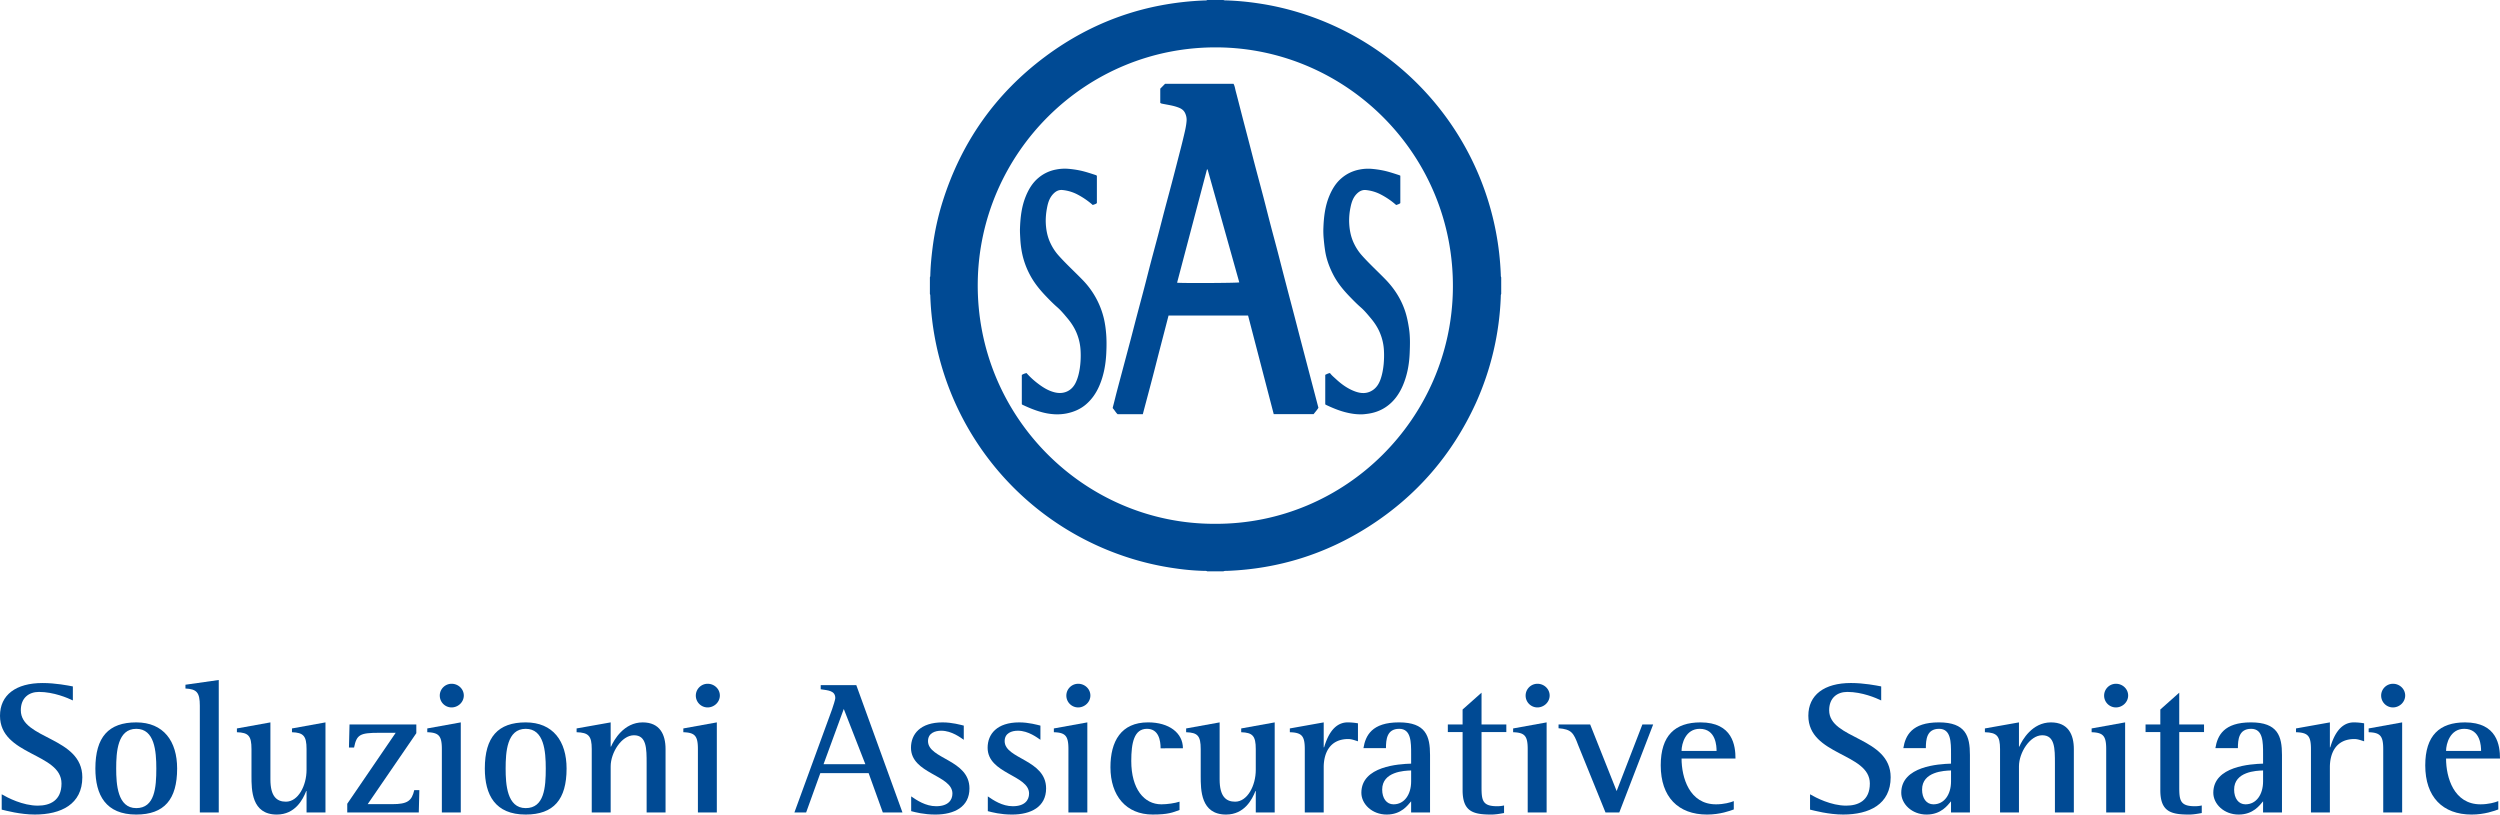 <svg xmlns="http://www.w3.org/2000/svg" id="Livello_1" data-name="Livello 1" width="5561.78" height="1812.13" viewBox="0 0 5561.78 1812.13"><title>logo_sas_sotto</title><path d="M3339.76,617v37c-1.1,2-.87,4.21-.94,6.36a630.85,630.85,0,0,1-55.53,236.51c-52.36,114.51-131.43,206.17-237.45,274.08q-144.21,92.36-315.71,99.08c-2.8.11-5.69-.23-8.38,1h-36c-2.47-1.41-5.2-1-7.82-1a531.57,531.57,0,0,1-62.16-5.42,623,623,0,0,1-115.34-27.33,634.57,634.57,0,0,1-430.75-577.38c-.07-2,.1-4-.93-5.86V617c1.16-2.17.89-4.55,1-6.86.56-19.83,2.53-39.52,5-59.19a590.82,590.82,0,0,1,22.56-103.17c41.46-131.29,117-238.84,227.22-321.27C2429.76,47.83,2548.53,6.17,2679.94,1c2-.08,4,.24,5.82-1h36c2,1,4.23.84,6.37.9A603,603,0,0,1,2796.24,7,616.75,616.75,0,0,1,2908.12,33.8a634.56,634.56,0,0,1,430.72,577.34C3338.91,613.12,3338.74,615.16,3339.76,617ZM2703.6,1165.34c290.36.9,524.76-235,528.66-521.92,4.05-298.17-235.59-535-522.32-538-295.37-3-531.29,235.59-534.71,523.12C2171.69,926.31,2412.53,1166.45,2703.6,1165.34Z" style="fill:#004a94"/><path d="M2599.69,701.95c-9.44,36.82-19.15,73.35-28.45,110s-19.18,73-28.81,109.54h-56c-4-3.44-6.52-8.62-10.3-12.71-1-1.06-.53-2.28-.17-3.64,3-11.23,5.66-22.53,8.6-33.76,4.77-18.2,9.66-36.38,14.5-54.56q8.39-31.54,16.77-63.09c4.46-16.93,8.77-33.9,13.23-50.84,5.54-21,11.23-42,16.74-63.1,4.85-18.52,9.47-37.11,14.33-55.63,5.44-20.73,11.11-41.4,16.57-62.12,4.55-17.25,8.88-34.56,13.42-51.81,5.46-20.72,11.09-41.4,16.55-62.13q7.32-27.78,14.41-55.61c3.87-15.05,7.87-30.07,11.42-45.2,2.92-12.42,6.24-24.88,7.25-37.57a34.4,34.4,0,0,0-4.24-20c-3.54-6.09-9.36-9-15.69-11.23-11.17-4-22.91-5.41-34.43-7.83a8.27,8.27,0,0,1-4.13-1.8V197.25l10.63-10.76h152.37c2.88,5.14,3.47,10.94,4.93,16.4,6,22.61,11.64,45.34,17.58,68,6.3,24.06,12.65,48.1,18.8,72.2,8.22,32.18,17,64.22,25.43,96.35,5.27,20.1,10.24,40.28,15.5,60.38,6.41,24.54,13.17,49,19.44,73.57q7.77,30.44,15.72,60.83c6.3,24.23,12.75,48.42,19.06,72.65,5.32,20.43,10.54,40.88,15.93,61.28,6.39,24.21,12.68,48.44,19.06,72.65,5.8,22,11.54,44,17.41,66.35-3,5.06-7.27,9.59-10.68,14.21h-88.73l-57.09-219.41Zm19-73c12.08,1.3,134.62.69,138.37-.74L2686.58,377l-1.39-.15Z" style="fill:#004a94"/><path d="M3115.33,390.86v61c-2.63,2.36-6,3-9.21,4.28a169.61,169.61,0,0,0-36.9-24.82,91.36,91.36,0,0,0-30.61-8.53c-6.82-.71-12.87,1.8-18.09,6.37-9.72,8.53-13.58,20-16,32.07a143,143,0,0,0-3.08,31.92c.5,17,3.48,33.67,11.06,49.08a112.6,112.6,0,0,0,16.5,25.1c16.78,19,35.54,36,53.16,54.15,20.16,20.76,35.36,44.52,44.28,72.21,3.84,11.91,6.15,24.07,8.08,36.41,2.9,18.52,2.41,37.14,1.62,55.64-1,24.5-5.34,48.65-15,71.42-8.27,19.5-20.24,36.38-38.07,48.42-12.76,8.61-27,13.39-42.24,15.21-3.11.37-6.19.79-9.33.92-13.81.57-27.29-1.62-40.54-5.17-13.82-3.71-27-9.3-39.91-15.32-.89-.41-1.71-1-2.74-1.56V833.9c3.14-1.53,6.39-3.32,10.53-3.95,3.6,5.1,8.54,9,13.1,13.23,12.74,11.9,26.83,21.95,43.32,27.87,13.51,4.86,27.06,5.14,39.52-3.67,8.14-5.76,13-13.85,16.33-23,4-11.18,6-22.71,7.18-34.56a211.53,211.53,0,0,0,.62-29.33,116.25,116.25,0,0,0-8.62-39.16c-5.05-12.52-12.37-23.54-21-33.78-6.94-8.24-13.81-16.63-21.92-23.7-8.8-7.67-16.94-16-25-24.34-14-14.53-26.79-30-36.13-48.08-8.87-17.17-15.46-35-18.34-54.23-1.32-8.8-2.3-17.58-3.08-26.45a187.88,187.88,0,0,1-.67-23.34c.9-24.39,3.68-48.57,13.12-71.34,6.31-15.22,14.77-29.28,27.61-40a85.22,85.22,0,0,1,39.16-18.74,98,98,0,0,1,26.64-1.75,219.57,219.57,0,0,1,26.3,3.71c12.09,2.49,23.7,6.44,35.39,10.22A23.4,23.4,0,0,1,3115.33,390.86Z" style="fill:#004a94"/><path d="M2273.24,899.13v-65a31,31,0,0,1,10.51-4.15A170.7,170.7,0,0,0,2309,853.25c11.57,8.85,23.88,16.48,38.21,19.79,19.8,4.57,37.15-3.5,45.92-21.79,4.87-10.16,7.41-20.88,9.13-32a194.48,194.48,0,0,0,1.7-39.64,116.84,116.84,0,0,0-8.74-38.64c-5.12-12.48-12.46-23.48-21.1-33.72-6.95-8.24-13.82-16.62-21.94-23.69-8.93-7.78-17.2-16.19-25.34-24.71-13.7-14.32-26.18-29.6-35.5-47.33a178.63,178.63,0,0,1-18-50.77,220.57,220.57,0,0,1-3.49-29.41c-.37-7.61-.95-15.23-.69-22.83.84-24.74,3.56-49.24,13.11-72.35,6.36-15.39,14.87-29.62,27.9-40.42a84.45,84.45,0,0,1,39.24-18.56,99.46,99.46,0,0,1,26.15-1.72,219.66,219.66,0,0,1,26.79,3.77c11.91,2.49,23.38,6.36,34.9,10.11a7,7,0,0,1,3,1.8v60.66c-2.46,2.34-5.86,3-9.19,4.26a173.17,173.17,0,0,0-35.38-24.1,91.87,91.87,0,0,0-31.94-9.22c-6.82-.72-12.95,1.66-18.12,6.28-10,8.94-14,20.76-16.29,33.47a150,150,0,0,0-2.86,30.45c.38,17,3.4,33.66,11,49.09a112.36,112.36,0,0,0,16.45,25.13c17,19.24,36,36.51,53.86,54.86a184.13,184.13,0,0,1,48.38,88,224.21,224.21,0,0,1,4.45,29.7c1.47,15.3,1.29,30.62.56,45.82-1.18,24.66-5.42,48.94-15.14,71.89-7,16.52-16.86,31.15-30.65,42.76-12.19,10.25-26.48,16.26-42,19.49a109.84,109.84,0,0,1-28.64,1.86,136.61,136.61,0,0,1-28.55-5c-14-3.84-27.28-9.39-40.36-15.54A5,5,0,0,1,2273.24,899.13Z" style="fill:#004a94"/><path d="M162.09,1558.27c-11.37-5.47-42.52-18.95-75.36-18.95-22.31,0-40.42,13.05-40.42,40.84,0,64.83,136.83,58.94,136.83,149,0,60.2-47.57,82.94-105.67,82.94-32.42,0-64.83-8.84-73.68-10.95v-34.1c13.05,7.58,46.73,25.26,80.41,25.26,26.52,0,52.63-10.95,52.63-49.26C136.83,1674.89,0,1681.2,0,1592.37c0-46.31,35.37-72.83,94.73-72.83,29,0,56.42,5.47,67.36,7.58Z" style="fill:#004a94"/><path d="M212.18,1709.83c0-70.31,29.47-102.73,90.94-102.73,61,0,90.94,42.1,90.94,102.73,0,68.62-28.63,102.3-90.94,102.3C235.34,1812.13,212.18,1768.77,212.18,1709.83Zm90.94,88c41.26,0,44.63-45.89,44.63-88,0-38.73-3.79-88.41-44.63-88.41-41.68,0-44.63,51.36-44.63,88.41C258.49,1744.77,261.44,1797.82,303.12,1797.82Z" style="fill:#004a94"/><path d="M444.57,1570.05c0-29.89-7.16-37-32-38.31v-8.42l74.1-10.53v294.7h-42.1Z" style="fill:#004a94"/><path d="M682,1759.93h-.84c-7.16,18.52-24.42,52.2-65.26,52.2-56.41,0-56.41-54.73-56.41-85.88v-59.78c0-29.47-6.74-36.63-32.42-37.47v-8.42l74.52-13.47v126.72c0,38.31,14.31,49.68,34.52,49.68,27.37,0,45.89-35.79,45.89-70.73v-46.31c0-29.47-7.16-36.63-32.42-37.47v-8.42l74.52-13.47v200.4H682Z" style="fill:#004a94"/><path d="M772.53,1788.14l107.78-157.88H844.1c-43.36,0-50.52,3.79-56.42,32.84H776.32l1.26-51.36H926.2v19.37L818,1789h54.73c33.68,0,43.36-7.16,48.84-31.15h11.37l-1.26,49.68H772.53Z" style="fill:#004a94"/><path d="M983,1666.46c0-29.47-6.74-36.63-32.42-37.47v-8.42l74.52-13.47v200.4H983Zm-4.63-119.14a26.33,26.33,0,0,1,26.52-26.1c14.31,0,26.94,11.37,26.94,26.1s-12.63,26.52-27.37,26.52A26.33,26.33,0,0,1,978.4,1547.32Z" style="fill:#004a94"/><path d="M1078.59,1709.83c0-70.31,29.47-102.73,90.94-102.73,61,0,90.94,42.1,90.94,102.73,0,68.62-28.63,102.3-90.94,102.3C1101.75,1812.13,1078.59,1768.77,1078.59,1709.83Zm90.94,88c41.26,0,44.63-45.89,44.63-88,0-38.73-3.79-88.41-44.63-88.41-41.68,0-44.63,51.36-44.63,88.41C1124.9,1744.77,1127.85,1797.82,1169.53,1797.82Z" style="fill:#004a94"/><path d="M1316.46,1666.46c0-29.47-7.16-36.63-33.68-37.47v-8.42l75.78-13.47V1661h.84c6.32-14.74,28.63-53.89,70.31-53.89,38.31,0,50.94,26.94,50.94,59.36v141h-42.1v-109c0-33.26,0-62.73-28.21-62.73-27.79,0-51.78,39.15-51.78,69V1807.5h-42.1Z" style="fill:#004a94"/><path d="M1552.64,1666.46c0-29.47-6.74-36.63-32.42-37.47v-8.42l74.52-13.47v200.4h-42.1ZM1548,1547.32a26.33,26.33,0,0,1,26.52-26.1c14.31,0,26.94,11.37,26.94,26.1s-12.63,26.52-27.37,26.52A26.33,26.33,0,0,1,1548,1547.32Z" style="fill:#004a94"/><path d="M1851.12,1578.05c2.53-7.16,7.16-21.89,7.16-24.84,0-16.84-15.58-17.26-32.42-19.79v-9.26H1905l102.73,283.34H1964l-31.58-87.57H1825l-31.58,87.57h-26.1Zm-18.95,122.09h93l-48-122.93Z" style="fill:#004a94"/><path d="M2144.13,1645.84c-6.31-4.21-26.52-20.21-50.1-20.21-13.47,0-29.47,5.05-29.47,23.16,0,40,92.2,40.84,92.2,105.25,0,41.26-34.1,58.1-75.78,58.1-25.68,0-44.21-5.05-53.89-7.58v-32.84c12.21,8.42,32,21.89,55.57,21.89,26.52,0,36.21-13.47,36.21-28.21,0-41.26-92.2-43.78-92.2-101.88,0-30.31,20.63-56.42,70.31-56.42,21.47,0,40,5.47,47.15,7.16Z" style="fill:#004a94"/><path d="M2314.64,1645.84c-6.31-4.21-26.52-20.21-50.1-20.21-13.47,0-29.47,5.05-29.47,23.16,0,40,92.2,40.84,92.2,105.25,0,41.26-34.1,58.1-75.78,58.1-25.68,0-44.21-5.05-53.89-7.58v-32.84c12.21,8.42,32,21.89,55.57,21.89,26.52,0,36.21-13.47,36.21-28.21,0-41.26-92.2-43.78-92.2-101.88,0-30.31,20.63-56.42,70.31-56.42,21.47,0,40,5.47,47.15,7.16Z" style="fill:#004a94"/><path d="M2376.95,1666.46c0-29.47-6.74-36.63-32.42-37.47v-8.42L2419,1607.1v200.4h-42.1Zm-4.63-119.14a26.33,26.33,0,0,1,26.52-26.1c14.31,0,26.94,11.37,26.94,26.1s-12.63,26.52-27.37,26.52A26.33,26.33,0,0,1,2372.32,1547.32Z" style="fill:#004a94"/><path d="M2624.08,1802c-15.16,5.47-24.84,10.1-59.78,10.1-58.94,0-93.88-41.68-93.88-105.25,0-57.68,23.58-99.78,83.78-99.78,46.73,0,77.46,23.58,77.46,57.68H2582c0-17.26-4.21-43.36-30.31-43.36-28.63,0-34.94,31.15-34.94,71.57,0,62.31,28.63,96.41,66.94,96.41,13.05,0,30.31-2.53,40.42-5.89Z" style="fill:#004a94"/><path d="M2793.74,1759.93h-.84c-7.16,18.52-24.42,52.2-65.26,52.2-56.41,0-56.41-54.73-56.41-85.88v-59.78c0-29.47-6.74-36.63-32.42-37.47v-8.42l74.52-13.47v126.72c0,38.31,14.31,49.68,34.52,49.68,27.37,0,45.89-35.79,45.89-70.73v-46.31c0-29.47-7.16-36.63-32.42-37.47v-8.42l74.52-13.47v200.4h-42.1Z" style="fill:#004a94"/><path d="M2902.77,1666.46c0-29.47-6.74-36.63-33.26-37.47v-8.42l75.36-13.47v55.57h.84c5.89-19.37,18.95-55.57,52.63-55.57a134.29,134.29,0,0,1,22.73,2.1v40c-6.74-2.11-14.31-5.05-21.47-5.05-42.52,0-54.73,33.26-54.73,62.73V1807.5h-42.1Z" style="fill:#004a94"/><path d="M3139.37,1782.66c-7.58,8.84-21.89,29.47-54.31,29.47-32.84,0-56.42-23.58-56.42-48.42,0-59.36,83.78-64,110.72-64.83v-21.47c0-26.52,0-56-26.52-56-27.79,0-29.47,24.42-29.47,42.94h-50.1c4.63-27.79,18.52-57.26,79.15-57.26,59.78,0,69,30.73,69,72.41v128h-42.1Zm0-68.62c-15.16.42-64.41,2.53-64.41,42.52,0,19.37,9.68,32.84,25.26,32.84,24.42,0,39.15-22.31,39.15-50.94Z" style="fill:#004a94"/><path d="M3346.08,1808.76c-9.26,1.68-18.95,3.37-28.21,3.37-40.42,0-64-6.31-64-54.31V1628.57H3221v-16.84h32.84v-33.26L3296,1541v70.73h55.15v16.84H3296v122.51c0,29.47,2.11,42.52,34.52,42.52a65.41,65.41,0,0,0,15.58-1.68Z" style="fill:#004a94"/><path d="M3398.7,1666.46c0-29.47-6.74-36.63-32.42-37.47v-8.42l74.52-13.47v200.4h-42.1Zm-4.63-119.14a26.33,26.33,0,0,1,26.52-26.1c14.31,0,26.94,11.37,26.94,26.1s-12.63,26.52-27.37,26.52A26.33,26.33,0,0,1,3394.07,1547.32Z" style="fill:#004a94"/><path d="M3511.11,1658c-10.53-28.21-15.16-35.36-43.78-37.89v-8.42h70.31l58.94,148.19,57.26-148.19h24l-75.36,195.77h-30.73Z" style="fill:#004a94"/><path d="M3857.17,1800.77c-8,2.95-30.31,11.37-59.36,11.37-64.41,0-103.15-39.15-103.15-109.46,0-66.52,32-95.57,88.41-95.57,72,0,77.89,52.21,77.89,80.41H3741c0,42.1,17.26,101.88,76.62,101.88,17.68,0,32.42-4.21,39.57-7.16Zm-38.31-130.09c0-9.68-.84-49.26-37.47-49.26-31.58,0-40.42,33.26-40.42,49.26Z" style="fill:#004a94"/><path d="M4185.13,1558.27c-11.37-5.47-42.52-18.95-75.36-18.95-22.31,0-40.42,13.05-40.42,40.84,0,64.83,136.83,58.94,136.83,149,0,60.2-47.57,82.94-105.67,82.94-32.42,0-64.83-8.84-73.68-10.95v-34.1c13.05,7.58,46.73,25.26,80.41,25.26,26.52,0,52.63-10.95,52.63-49.26,0-68.2-136.83-61.89-136.83-150.72,0-46.31,35.37-72.83,94.73-72.83,29,0,56.42,5.47,67.36,7.58Z" style="fill:#004a94"/><path d="M4340.47,1782.66c-7.58,8.84-21.89,29.47-54.31,29.47-32.84,0-56.42-23.58-56.42-48.42,0-59.36,83.78-64,110.72-64.83v-21.47c0-26.52,0-56-26.52-56-27.79,0-29.47,24.42-29.47,42.94h-50.1c4.63-27.79,18.52-57.26,79.15-57.26,59.78,0,69,30.73,69,72.41v128h-42.1Zm0-68.62c-15.16.42-64.41,2.53-64.41,42.52,0,19.37,9.68,32.84,25.26,32.84,24.42,0,39.15-22.31,39.15-50.94Z" style="fill:#004a94"/><path d="M4449.51,1666.46c0-29.47-7.16-36.63-33.68-37.47v-8.42l75.78-13.47V1661h.84c6.32-14.74,28.63-53.89,70.31-53.89,38.31,0,50.94,26.94,50.94,59.36v141h-42.1v-109c0-33.26,0-62.73-28.21-62.73-27.79,0-51.78,39.15-51.78,69V1807.5h-42.1Z" style="fill:#004a94"/><path d="M4685.69,1666.46c0-29.47-6.74-36.63-32.42-37.47v-8.42l74.52-13.47v200.4h-42.1Zm-4.63-119.14a26.33,26.33,0,0,1,26.52-26.1c14.31,0,26.94,11.37,26.94,26.1s-12.63,26.52-27.37,26.52A26.33,26.33,0,0,1,4681.06,1547.32Z" style="fill:#004a94"/><path d="M4898.3,1808.76c-9.26,1.68-18.95,3.37-28.21,3.37-40.42,0-64-6.31-64-54.31V1628.57h-32.84v-16.84h32.84v-33.26l42.1-37.47v70.73h55.15v16.84H4848.2v122.51c0,29.47,2.11,42.52,34.52,42.52a65.41,65.41,0,0,0,15.58-1.68Z" style="fill:#004a94"/><path d="M5034.7,1782.66c-7.58,8.84-21.89,29.47-54.31,29.47-32.84,0-56.42-23.58-56.42-48.42,0-59.36,83.78-64,110.72-64.83v-21.47c0-26.52,0-56-26.52-56-27.79,0-29.47,24.42-29.47,42.94h-50.1c4.63-27.79,18.52-57.26,79.15-57.26,59.78,0,69,30.73,69,72.41v128h-42.1Zm0-68.62c-15.16.42-64.41,2.53-64.41,42.52,0,19.37,9.68,32.84,25.26,32.84,24.42,0,39.15-22.31,39.15-50.94Z" style="fill:#004a94"/><path d="M5141.21,1666.46c0-29.47-6.74-36.63-33.26-37.47v-8.42l75.36-13.47v55.57h.84c5.89-19.37,18.95-55.57,52.63-55.57a134.29,134.29,0,0,1,22.73,2.1v40c-6.74-2.11-14.31-5.05-21.47-5.05-42.52,0-54.73,33.26-54.73,62.73V1807.5h-42.1Z" style="fill:#004a94"/><path d="M5302,1666.46c0-29.47-6.74-36.63-32.42-37.47v-8.42l74.52-13.47v200.4H5302Zm-4.63-119.14a26.33,26.33,0,0,1,26.52-26.1c14.31,0,26.94,11.37,26.94,26.1s-12.63,26.52-27.37,26.52A26.33,26.33,0,0,1,5297.39,1547.32Z" style="fill:#004a94"/><path d="M5558,1800.77c-8,2.95-30.31,11.37-59.36,11.37-64.41,0-103.15-39.15-103.15-109.46,0-66.52,32-95.57,88.41-95.57,72,0,77.89,52.21,77.89,80.41h-120c0,42.1,17.26,101.88,76.62,101.88,17.68,0,32.42-4.21,39.57-7.16Zm-38.31-130.09c0-9.68-.84-49.26-37.47-49.26-31.58,0-40.42,33.26-40.42,49.26Z" style="fill:#004a94"/></svg>